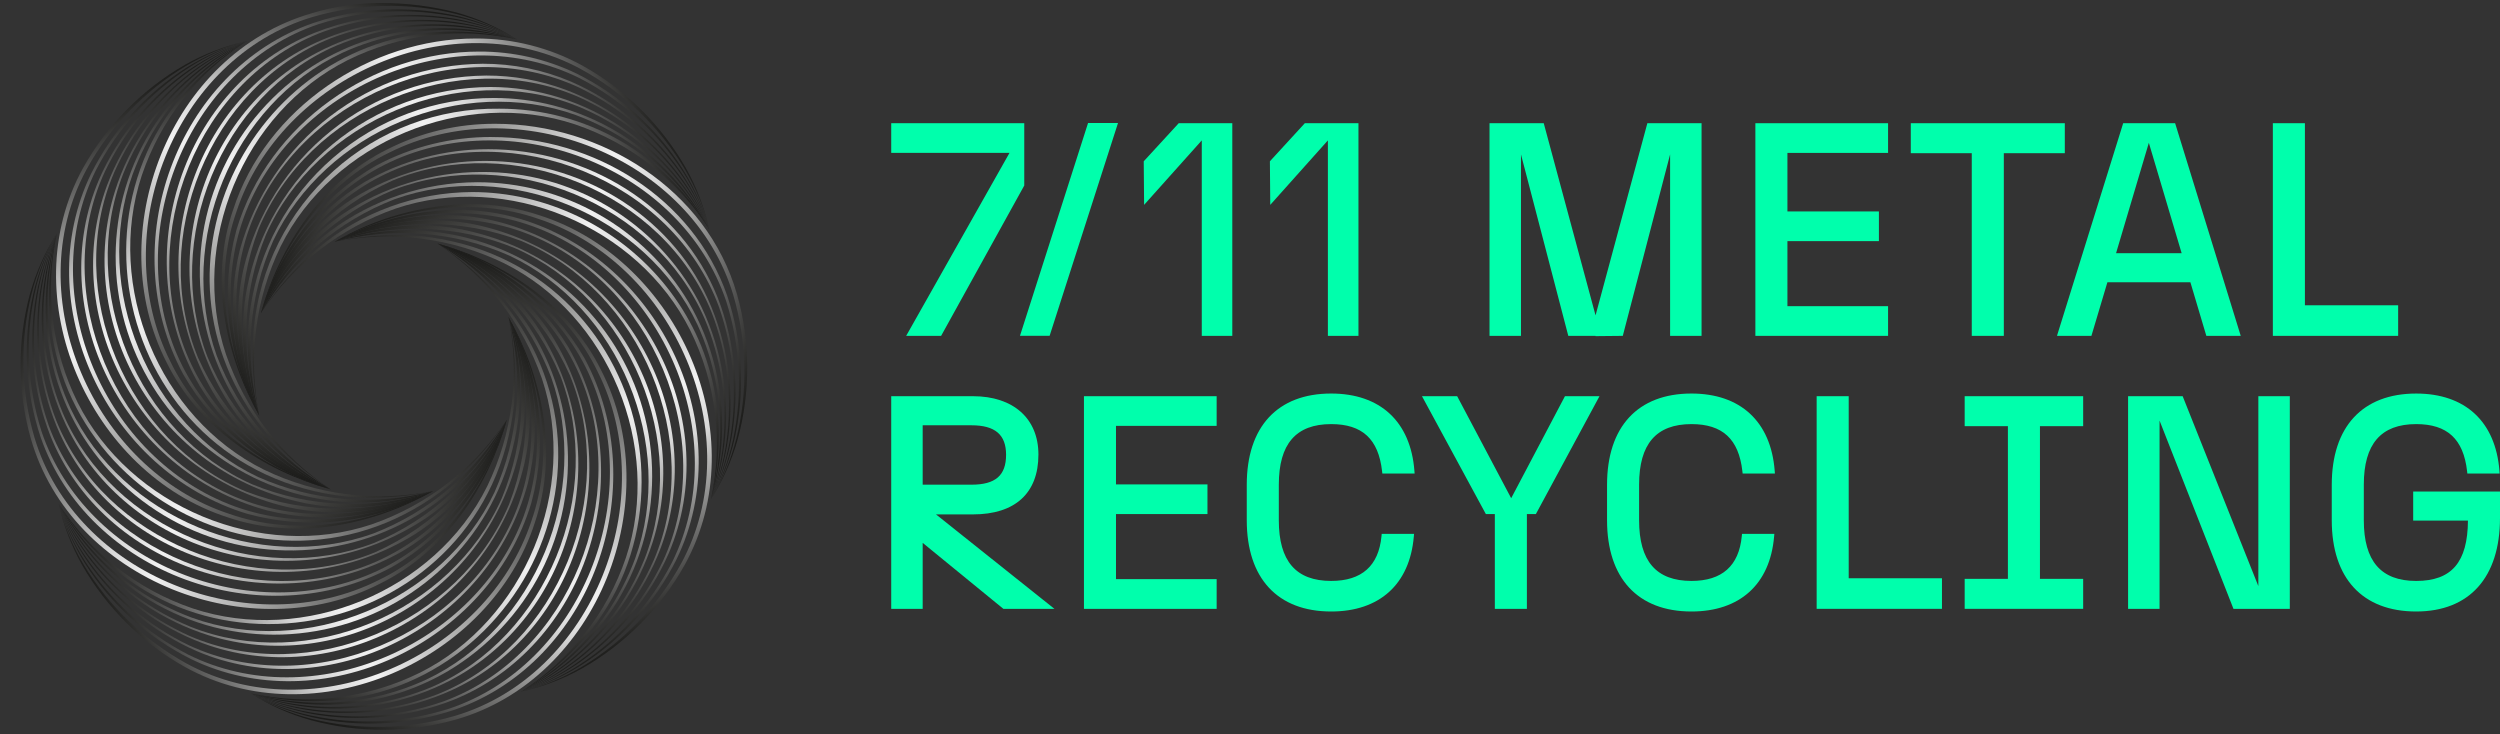 <?xml version="1.0" encoding="UTF-8"?>
<svg xmlns="http://www.w3.org/2000/svg" xmlns:xlink="http://www.w3.org/1999/xlink" width="237.116" height="69.662" viewBox="0 0 237.116 69.662">
  <rect x="0" y="0" width="237.116" height="69.662" fill="#333333" stroke="none"/>
  <defs>
    <clipPath id="clip-path">
      <path id="Path_2" data-name="Path 2" d="M31.738-46.731A25.369,25.369,0,0,1,47.8-44.7h0C57.739-39.776,62.879-27.3,59.372-16.789h0A24.4,24.4,0,0,1,49.407-4.053h0c19.3-11.657,12.882-40.755-9.419-43.207h0q-1.167-.105-2.336-.1h0a28.569,28.569,0,0,0-5.914.633" fill="none"></path>
    </clipPath>
    <linearGradient id="linear-gradient" x1="0.2" y1="0.765" x2="0.456" y2="0.765" gradientUnits="objectBoundingBox">
      <stop offset="0" stop-color="#1c1c1a"></stop>
      <stop offset="0.1" stop-color="#40403e"></stop>
      <stop offset="0.2" stop-color="#636362"></stop>
      <stop offset="0.3" stop-color="#878786"></stop>
      <stop offset="0.4" stop-color="#aaaaa9"></stop>
      <stop offset="0.5" stop-color="#cdcdcd"></stop>
      <stop offset="0.6" stop-color="#f1f1f1"></stop>
      <stop offset="0.7" stop-color="#d8d8d8"></stop>
      <stop offset="0.8" stop-color="#9a9a99"></stop>
      <stop offset="0.9" stop-color="#5b5b5a"></stop>
      <stop offset="1" stop-color="#1c1c1a"></stop>
    </linearGradient>
    <clipPath id="clip-path-2">
      <path id="Path_4" data-name="Path 4" d="M31.738-46.731A25.179,25.179,0,0,1,48.354-45.4h0c10.376,4.9,15.8,17.9,11.892,28.7h0A23.93,23.93,0,0,1,53.72-7.156h0a25.376,25.376,0,0,1-4.313,3.1h0a24.264,24.264,0,0,0,4.958-3.475h0A22.975,22.975,0,0,0,61.152-18.8h0A23.338,23.338,0,0,0,41.86-47.588h0a20.671,20.671,0,0,0-3.172-.242h0a22.988,22.988,0,0,0-6.95,1.1" fill="none"></path>
    </clipPath>
    <linearGradient id="linear-gradient-2" x1="0.2" y1="0.763" x2="0.456" y2="0.763" xlink:href="#linear-gradient"></linearGradient>
    <clipPath id="clip-path-3">
      <path id="Path_6" data-name="Path 6" d="M31.738-46.731A24.848,24.848,0,0,1,48.9-46.1h0c10.859,4.79,16.62,18.415,12.217,29.49h0a24.262,24.262,0,0,1-7.1,9.6h0a23.683,23.683,0,0,1-4.609,2.957h0a23.457,23.457,0,0,0,5.139-3.23h0A23.558,23.558,0,0,0,61.91-18.258h0C65.791-30.632,58.1-45.049,43.731-47.916h0a19.882,19.882,0,0,0-3.9-.38h0a22.1,22.1,0,0,0-8.094,1.565" fill="none"></path>
    </clipPath>
    <linearGradient id="linear-gradient-3" x1="0.2" y1="0.761" x2="0.456" y2="0.761" xlink:href="#linear-gradient"></linearGradient>
    <clipPath id="clip-path-4">
      <path id="Path_8" data-name="Path 8" d="M31.738-46.731A24.646,24.646,0,0,1,49.455-46.8h0C60.8-42.115,66.9-27.862,62-16.517h0a24.709,24.709,0,0,1-7.684,9.653h0a22.492,22.492,0,0,1-4.9,2.811h0a22.811,22.811,0,0,0,5.321-2.985h0a24.105,24.105,0,0,0,7.939-10.675h0C67.243-30.076,59.631-44.925,45.6-48.245h0a19.937,19.937,0,0,0-4.6-.528h0a22.534,22.534,0,0,0-9.268,2.042" fill="none"></path>
    </clipPath>
    <linearGradient id="linear-gradient-4" x1="0.2" y1="0.759" x2="0.457" y2="0.759" xlink:href="#linear-gradient"></linearGradient>
    <clipPath id="clip-path-5">
      <path id="Path_10" data-name="Path 10" d="M31.738-46.731c5.713-2.414,12.358-3.049,18.267-.764h0C61.829-42.921,68.27-28.04,62.87-16.426h0a25.184,25.184,0,0,1-8.262,9.707h0a21.7,21.7,0,0,1-5.2,2.666h0a22.167,22.167,0,0,0,5.5-2.74h0a24.686,24.686,0,0,0,8.514-10.374h0C68.7-29.522,61.177-44.875,47.475-48.573h0a20.25,20.25,0,0,0-5.278-.688h0a23.549,23.549,0,0,0-10.459,2.53" fill="none"></path>
    </clipPath>
    <linearGradient id="linear-gradient-5" x1="0.2" y1="0.756" x2="0.458" y2="0.756" xlink:href="#linear-gradient"></linearGradient>
    <clipPath id="clip-path-6">
      <path id="Path_12" data-name="Path 12" d="M31.738-46.731c5.79-2.776,12.664-3.693,18.818-1.461h0c12.306,4.464,19.088,19.973,13.189,31.856h0A25.728,25.728,0,0,1,54.9-6.573h0a21.167,21.167,0,0,1-5.5,2.52h0a21.513,21.513,0,0,0,5.685-2.495h0a25.277,25.277,0,0,0,9.089-10.074h0C70.158-28.968,62.74-44.871,49.347-48.9h0A20.638,20.638,0,0,0,43.4-49.76h0a24.874,24.874,0,0,0-11.658,3.029" fill="none"></path>
    </clipPath>
    <linearGradient id="linear-gradient-6" x1="0.2" y1="0.754" x2="0.46" y2="0.754" xlink:href="#linear-gradient"></linearGradient>
    <clipPath id="clip-path-7">
      <path id="Path_14" data-name="Path 14" d="M31.738-46.731c5.868-3.138,12.991-4.4,19.368-2.16h0c12.83,4.237,20.057,20.572,13.514,32.646h0A26.081,26.081,0,0,1,55.2-6.427h0a21.348,21.348,0,0,1-5.794,2.374h0A21.388,21.388,0,0,0,55.273-6.3h0a25.741,25.741,0,0,0,9.665-9.774h0c6.79-12.277-.582-28.934-13.719-33.152h0A20.456,20.456,0,0,0,44.613-50.3h0a26.446,26.446,0,0,0-12.875,3.565" fill="none"></path>
    </clipPath>
    <linearGradient id="linear-gradient-7" x1="0.2" y1="0.751" x2="0.461" y2="0.751" xlink:href="#linear-gradient"></linearGradient>
    <clipPath id="clip-path-8">
      <path id="Path_16" data-name="Path 16" d="M51.39-33.779c3.542,10.507-1.649,22.968-11.558,27.917h0A24.4,24.4,0,0,1,23.781-3.9h0C45.67,1.5,61.708-23.612,47.672-41.114h0a27.817,27.817,0,0,0-6.208-5.461h0a25.372,25.372,0,0,1,9.926,12.8" fill="none"></path>
    </clipPath>
    <linearGradient id="linear-gradient-8" x1="0.567" y1="0.791" x2="0.923" y2="0.791" xlink:href="#linear-gradient"></linearGradient>
    <clipPath id="clip-path-9">
      <path id="Path_18" data-name="Path 18" d="M52.273-33.883c3.873,10.8-1.482,23.826-11.886,28.7h0A23.911,23.911,0,0,1,29.025-3.047h0A25.41,25.41,0,0,1,23.781-3.9h0a24.3,24.3,0,0,0,5.962,1.048h0A22.984,22.984,0,0,0,42.517-6.027h0a23.338,23.338,0,0,0,6.71-34h0a22.288,22.288,0,0,0-7.763-6.552h0A25.188,25.188,0,0,1,52.273-33.883" fill="none"></path>
    </clipPath>
    <linearGradient id="linear-gradient-9" x1="0.567" y1="0.789" x2="0.923" y2="0.789" xlink:href="#linear-gradient"></linearGradient>
    <clipPath id="clip-path-10">
      <path id="Path_20" data-name="Path 20" d="M53.156-33.988C57.447-22.923,51.887-9.215,40.942-4.5h0A24.278,24.278,0,0,1,29.131-2.734h0A23.7,23.7,0,0,1,23.781-3.9h0A23.532,23.532,0,0,0,29.7-2.552h0A23.555,23.555,0,0,0,42.666-5.107h0c11.494-6,16.253-21.636,8.118-33.824h0a21.468,21.468,0,0,0-9.32-7.644h0A24.856,24.856,0,0,1,53.156-33.988" fill="none"></path>
    </clipPath>
    <linearGradient id="linear-gradient-10" x1="0.567" y1="0.787" x2="0.924" y2="0.787" xlink:href="#linear-gradient"></linearGradient>
    <clipPath id="clip-path-11">
      <path id="Path_22" data-name="Path 22" d="M54.039-34.092C58.748-22.763,52.983-8.371,41.495-3.813h0A24.728,24.728,0,0,1,29.236-2.422h0A22.479,22.479,0,0,1,23.781-3.9h0a22.828,22.828,0,0,0,5.873,1.651h0A24.089,24.089,0,0,0,42.816-4.186h0C54.795-9.691,59.911-25.574,52.34-37.84h0a21.746,21.746,0,0,0-10.876-8.735h0A24.659,24.659,0,0,1,54.039-34.092" fill="none"></path>
    </clipPath>
    <linearGradient id="linear-gradient-11" x1="0.567" y1="0.785" x2="0.925" y2="0.785" xlink:href="#linear-gradient"></linearGradient>
    <clipPath id="clip-path-12">
      <path id="Path_24" data-name="Path 24" d="M54.922-34.2C60.049-22.6,54.08-7.526,42.051-3.132h0A25.183,25.183,0,0,1,29.344-2.11h0A21.661,21.661,0,0,1,23.781-3.9h0A22.13,22.13,0,0,0,29.61-1.949h0A24.686,24.686,0,0,0,42.966-3.264h0c12.466-5.006,18-21.182,10.93-33.485h0a22.469,22.469,0,0,0-12.432-9.826h0c5.748,2.333,10.894,6.583,13.458,12.378" fill="none"></path>
    </clipPath>
    <linearGradient id="linear-gradient-12" x1="0.567" y1="0.783" x2="0.926" y2="0.783" xlink:href="#linear-gradient"></linearGradient>
    <clipPath id="clip-path-13">
      <path id="Path_26" data-name="Path 26" d="M55.805-34.3c5.544,11.86-.626,27.621-13.2,31.853h0A25.721,25.721,0,0,1,29.45-1.8h0A21.21,21.21,0,0,1,23.781-3.9h0a21.507,21.507,0,0,0,5.784,2.255h0a25.28,25.28,0,0,0,13.55-.7h0c12.957-4.5,18.956-20.994,12.337-33.313h0A23.4,23.4,0,0,0,41.464-46.575h0c6.059,2.132,11.567,6.343,14.341,12.273" fill="none"></path>
    </clipPath>
    <linearGradient id="linear-gradient-13" x1="0.567" y1="0.78" x2="0.928" y2="0.78" xlink:href="#linear-gradient"></linearGradient>
    <clipPath id="clip-path-14">
      <path id="Path_28" data-name="Path 28" d="M56.687-34.406c6.076,12.068-.363,28.728-13.528,32.64h0a26.075,26.075,0,0,1-13.6.282h0A21.342,21.342,0,0,1,23.781-3.9h0a21.371,21.371,0,0,0,5.74,2.556h0a25.734,25.734,0,0,0,13.744-.077h0C56.749-5.3,63.314-22.294,57.007-34.566h0C53.986-40.7,47.926-44.791,41.464-46.575h0c6.369,1.93,12.3,6.076,15.223,12.169" fill="none"></path>
    </clipPath>
    <linearGradient id="linear-gradient-14" x1="0.567" y1="0.777" x2="0.931" y2="0.777" xlink:href="#linear-gradient"></linearGradient>
    <clipPath id="clip-path-15">
      <path id="Path_30" data-name="Path 30" d="M46.2-23.52C41.278-13.585,28.8-8.445,18.29-11.951h0A24.4,24.4,0,0,1,5.554-21.916h0C17.211-2.618,46.309-9.035,48.76-31.335h0a27.807,27.807,0,0,0-.528-8.252h0A25.367,25.367,0,0,1,46.2-23.52" fill="none"></path>
    </clipPath>
    <linearGradient id="linear-gradient-15" x1="0.744" y1="0.689" x2="0.934" y2="0.689" xlink:href="#linear-gradient"></linearGradient>
    <clipPath id="clip-path-16">
      <path id="Path_32" data-name="Path 32" d="M46.9-22.97C42-12.594,29-7.17,18.2-11.077h0A23.93,23.93,0,0,1,8.657-17.6h0a25.321,25.321,0,0,1-3.1-4.313h0a24.218,24.218,0,0,0,3.475,4.957h0a22.974,22.974,0,0,0,11.276,6.788h0A23.337,23.337,0,0,0,49.089-29.463h0a22.288,22.288,0,0,0-.857-10.124h0A25.187,25.187,0,0,1,46.9-22.97" fill="none"></path>
    </clipPath>
    <linearGradient id="linear-gradient-16" x1="0.744" y1="0.686" x2="0.934" y2="0.686" xlink:href="#linear-gradient"></linearGradient>
    <clipPath id="clip-path-17">
      <path id="Path_34" data-name="Path 34" d="M47.6-22.419C42.809-11.56,29.184-5.8,18.109-10.2h0a24.262,24.262,0,0,1-9.6-7.1h0a23.636,23.636,0,0,1-2.957-4.609h0a23.556,23.556,0,0,0,3.23,5.139h0A23.558,23.558,0,0,0,19.76-9.414h0c12.373,3.882,26.791-3.807,29.657-18.177h0a21.481,21.481,0,0,0-1.185-12h0A24.842,24.842,0,0,1,47.6-22.419" fill="none"></path>
    </clipPath>
    <linearGradient id="linear-gradient-17" x1="0.744" y1="0.683" x2="0.935" y2="0.683" xlink:href="#linear-gradient"></linearGradient>
    <clipPath id="clip-path-18">
      <path id="Path_36" data-name="Path 36" d="M48.3-21.868C43.616-10.527,29.363-4.427,18.018-9.328h0a24.706,24.706,0,0,1-9.653-7.683h0a22.51,22.51,0,0,1-2.811-4.905h0a22.8,22.8,0,0,0,2.985,5.321h0A24.1,24.1,0,0,0,19.214-8.657h0C31.577-4.08,46.426-11.693,49.746-25.72h0a21.746,21.746,0,0,0-1.514-13.867h0A24.657,24.657,0,0,1,48.3-21.868" fill="none"></path>
    </clipPath>
    <linearGradient id="linear-gradient-18" x1="0.744" y1="0.68" x2="0.935" y2="0.68" xlink:href="#linear-gradient"></linearGradient>
    <clipPath id="clip-path-19">
      <path id="Path_38" data-name="Path 38" d="M48.995-21.318C44.422-9.494,29.542-3.054,17.927-8.453h0a25.2,25.2,0,0,1-9.708-8.262h0a21.71,21.71,0,0,1-2.665-5.2h0a22.133,22.133,0,0,0,2.74,5.5h0A24.69,24.69,0,0,0,18.669-7.9h0c12.354,5.275,27.706-2.248,31.405-15.949h0a22.466,22.466,0,0,0-1.842-15.739h0c2.415,5.715,3.048,12.359.763,18.269" fill="none"></path>
    </clipPath>
    <linearGradient id="linear-gradient-19" x1="0.744" y1="0.677" x2="0.936" y2="0.677" xlink:href="#linear-gradient"></linearGradient>
    <clipPath id="clip-path-20">
      <path id="Path_40" data-name="Path 40" d="M49.693-20.768C45.229-8.461,29.72-1.679,17.837-7.578h0a25.732,25.732,0,0,1-9.764-8.841h0a21.191,21.191,0,0,1-2.519-5.5h0a21.556,21.556,0,0,0,2.5,5.684h0a25.257,25.257,0,0,0,10.073,9.09h0C30.469-1.165,46.372-8.583,50.4-21.976h0a23.4,23.4,0,0,0-2.171-17.611h0c2.776,5.792,3.694,12.665,1.461,18.819" fill="none"></path>
    </clipPath>
    <linearGradient id="linear-gradient-20" x1="0.744" y1="0.673" x2="0.937" y2="0.673" xlink:href="#linear-gradient"></linearGradient>
    <clipPath id="clip-path-21">
      <path id="Path_42" data-name="Path 42" d="M50.392-20.218C46.155-7.387,29.821-.16,17.745-6.7h0a26.074,26.074,0,0,1-9.817-9.42h0a21.31,21.31,0,0,1-2.374-5.793h0A21.4,21.4,0,0,0,7.8-16.05h0a25.739,25.739,0,0,0,9.773,9.665h0C29.857.4,46.512-6.967,50.731-20.1h0c2.2-6.474.808-13.652-2.5-19.483h0c3.138,5.87,4.4,12.993,2.16,19.369" fill="none"></path>
    </clipPath>
    <linearGradient id="linear-gradient-21" x1="0.744" y1="0.67" x2="0.938" y2="0.67" xlink:href="#linear-gradient"></linearGradient>
    <clipPath id="clip-path-22">
      <path id="Path_44" data-name="Path 44" d="M42.615-23.651a27.762,27.762,0,0,0,5.46-6.208h0a25.356,25.356,0,0,1-12.8,9.925h0C24.773-16.391,12.312-21.582,7.363-31.491h0A24.393,24.393,0,0,1,5.4-47.542h0C0-25.653,25.113-9.616,42.615-23.651" fill="none"></path>
    </clipPath>
    <linearGradient id="linear-gradient-22" x1="0.77" y1="0.278" x2="0.956" y2="0.278" xlink:href="#linear-gradient"></linearGradient>
    <clipPath id="clip-path-23">
      <path id="Path_46" data-name="Path 46" d="M4.355-41.58A22.976,22.976,0,0,0,7.529-28.806h0a23.337,23.337,0,0,0,33.995,6.711h0a22.3,22.3,0,0,0,6.551-7.764h0A25.18,25.18,0,0,1,35.384-19.051h0c-10.8,3.873-23.825-1.482-28.7-11.886h0A23.918,23.918,0,0,1,4.548-42.3h0A25.343,25.343,0,0,1,5.4-47.542h0A24.257,24.257,0,0,0,4.355-41.58" fill="none"></path>
    </clipPath>
    <linearGradient id="linear-gradient-23" x1="0.77" y1="0.274" x2="0.956" y2="0.274" xlink:href="#linear-gradient"></linearGradient>
    <clipPath id="clip-path-24">
      <path id="Path_48" data-name="Path 48" d="M4.054-41.625A23.54,23.54,0,0,0,6.608-28.657h0c6,11.493,21.636,16.251,33.825,8.118h0a21.471,21.471,0,0,0,7.642-9.32h0A24.844,24.844,0,0,1,35.489-18.168h0C24.423-13.876,10.715-19.436,6-30.382H6a24.272,24.272,0,0,1-1.763-11.81h0A23.639,23.639,0,0,1,5.4-47.542h0a23.489,23.489,0,0,0-1.349,5.917" fill="none"></path>
    </clipPath>
    <linearGradient id="linear-gradient-24" x1="0.77" y1="0.27" x2="0.956" y2="0.27" xlink:href="#linear-gradient"></linearGradient>
    <clipPath id="clip-path-25">
      <path id="Path_50" data-name="Path 50" d="M3.751-41.669A24.1,24.1,0,0,0,5.686-28.508h0c5.505,11.979,21.39,17.1,33.655,9.524h0a21.737,21.737,0,0,0,8.734-10.875h0A24.648,24.648,0,0,1,35.593-17.285h0C24.264-12.576,9.872-18.34,5.314-29.828h0A24.738,24.738,0,0,1,3.922-42.086h0A22.5,22.5,0,0,1,5.4-47.542h0a22.82,22.82,0,0,0-1.652,5.873" fill="none"></path>
    </clipPath>
    <linearGradient id="linear-gradient-25" x1="0.77" y1="0.266" x2="0.957" y2="0.266" xlink:href="#linear-gradient"></linearGradient>
    <clipPath id="clip-path-26">
      <path id="Path_52" data-name="Path 52" d="M3.45-41.714A24.667,24.667,0,0,0,4.766-28.358h0c5,12.467,21.18,18,33.484,10.93h0a22.465,22.465,0,0,0,9.825-12.431h0C45.743-24.112,41.493-18.965,35.7-16.4h0C24.1-11.274,9.027-17.243,4.632-29.273h0A25.2,25.2,0,0,1,3.61-41.98h0A21.694,21.694,0,0,1,5.4-47.542h0A22.148,22.148,0,0,0,3.45-41.714" fill="none"></path>
    </clipPath>
    <linearGradient id="linear-gradient-26" x1="0.77" y1="0.261" x2="0.958" y2="0.261" xlink:href="#linear-gradient"></linearGradient>
    <clipPath id="clip-path-27">
      <path id="Path_54" data-name="Path 54" d="M3.148-41.758a25.26,25.26,0,0,0,.7,13.55h0c4.5,12.957,20.994,18.957,33.313,12.336h0A23.39,23.39,0,0,0,48.075-29.859h0C45.944-23.8,41.733-18.292,35.8-15.519h0c-11.859,5.545-27.622-.626-31.854-13.2h0A25.71,25.71,0,0,1,3.3-41.873h0a21.161,21.161,0,0,1,2.1-5.669h0a21.528,21.528,0,0,0-2.255,5.784" fill="none"></path>
    </clipPath>
    <linearGradient id="linear-gradient-27" x1="0.77" y1="0.256" x2="0.959" y2="0.256" xlink:href="#linear-gradient"></linearGradient>
    <clipPath id="clip-path-28">
      <path id="Path_56" data-name="Path 56" d="M2.847-41.8a25.744,25.744,0,0,0,.077,13.744h0C6.8-14.575,23.8-8.009,36.068-14.316h0C42.2-17.338,46.292-23.4,48.075-29.859h0C46.145-23.49,42-17.563,35.907-14.636h0C23.838-8.56,7.178-15,3.267-28.165h0a26.071,26.071,0,0,1-.282-13.6h0A21.342,21.342,0,0,1,5.4-47.542h0A21.42,21.42,0,0,0,2.847-41.8" fill="none"></path>
    </clipPath>
    <linearGradient id="linear-gradient-28" x1="0.77" y1="0.251" x2="0.96" y2="0.251" xlink:href="#linear-gradient"></linearGradient>
    <clipPath id="clip-path-29">
      <path id="Path_58" data-name="Path 58" d="M32.837-22.563a27.793,27.793,0,0,0,8.25-.528h0a25.364,25.364,0,0,1-16.066-2.031h0C15.086-30.047,9.945-42.528,13.452-53.033h0a24.4,24.4,0,0,1,9.965-12.736h0c-19.3,11.656-12.882,40.754,9.42,43.206" fill="none"></path>
    </clipPath>
    <linearGradient id="linear-gradient-29" x1="0.66" y1="0.173" x2="0.916" y2="0.173" xlink:href="#linear-gradient"></linearGradient>
    <clipPath id="clip-path-30">
      <path id="Path_60" data-name="Path 60" d="M18.46-62.295a22.978,22.978,0,0,0-6.788,11.276h0A23.338,23.338,0,0,0,30.965-22.234h0a22.307,22.307,0,0,0,10.122-.857h0A25.189,25.189,0,0,1,24.47-24.423h0c-10.375-4.9-15.8-17.9-11.892-28.7h0A23.913,23.913,0,0,1,19.1-62.666h0a25.282,25.282,0,0,1,4.313-3.1h0a24.225,24.225,0,0,0-4.957,3.474" fill="none"></path>
    </clipPath>
    <linearGradient id="linear-gradient-30" x1="0.66" y1="0.171" x2="0.916" y2="0.171" xlink:href="#linear-gradient"></linearGradient>
    <clipPath id="clip-path-31">
      <path id="Path_62" data-name="Path 62" d="M18.278-62.54a23.58,23.58,0,0,0-7.364,10.976h0C7.033-39.191,14.722-24.773,29.092-21.906h0a21.476,21.476,0,0,0,12-1.185h0a24.857,24.857,0,0,1-17.167-.634h0C13.061-28.515,7.3-42.139,11.7-53.214h0a24.282,24.282,0,0,1,7.105-9.6h0a23.6,23.6,0,0,1,4.609-2.956h0a23.454,23.454,0,0,0-5.139,3.229" fill="none"></path>
    </clipPath>
    <linearGradient id="linear-gradient-31" x1="0.66" y1="0.169" x2="0.916" y2="0.169" xlink:href="#linear-gradient"></linearGradient>
    <clipPath id="clip-path-32">
      <path id="Path_64" data-name="Path 64" d="M18.1-62.784a24.094,24.094,0,0,0-7.939,10.675h0C5.581-39.746,13.193-24.9,27.221-21.577h0a21.749,21.749,0,0,0,13.866-1.514h0a24.654,24.654,0,0,1-17.718.064h0C12.028-27.707,5.928-41.96,10.829-53.306h0a24.713,24.713,0,0,1,7.683-9.653h0a22.483,22.483,0,0,1,4.905-2.81h0A22.775,22.775,0,0,0,18.1-62.784" fill="none"></path>
    </clipPath>
    <linearGradient id="linear-gradient-32" x1="0.66" y1="0.167" x2="0.917" y2="0.167" xlink:href="#linear-gradient"></linearGradient>
    <clipPath id="clip-path-33">
      <path id="Path_66" data-name="Path 66" d="M17.915-63.029A24.668,24.668,0,0,0,9.4-52.655h0C4.125-40.3,11.648-24.948,25.349-21.249h0a22.462,22.462,0,0,0,15.738-1.842h0c-5.713,2.413-12.358,3.048-18.267.763h0C10.994-26.9,4.555-41.782,9.954-53.4h0A25.2,25.2,0,0,1,18.216-63.1h0a21.691,21.691,0,0,1,5.2-2.665h0a22.058,22.058,0,0,0-5.5,2.74" fill="none"></path>
    </clipPath>
    <linearGradient id="linear-gradient-33" x1="0.66" y1="0.164" x2="0.918" y2="0.164" xlink:href="#linear-gradient"></linearGradient>
    <clipPath id="clip-path-34">
      <path id="Path_68" data-name="Path 68" d="M17.733-63.275A25.258,25.258,0,0,0,8.644-53.2h0C2.667-40.854,10.085-24.951,23.477-20.921h0a23.4,23.4,0,0,0,17.61-2.17h0c-5.792,2.776-12.664,3.693-18.818,1.46h0C9.962-26.095,3.181-41.6,9.079-53.487h0a25.736,25.736,0,0,1,8.84-9.763h0a21.179,21.179,0,0,1,5.5-2.519h0a21.523,21.523,0,0,0-5.684,2.494" fill="none"></path>
    </clipPath>
    <linearGradient id="linear-gradient-34" x1="0.66" y1="0.162" x2="0.92" y2="0.162" xlink:href="#linear-gradient"></linearGradient>
    <clipPath id="clip-path-35">
      <path id="Path_70" data-name="Path 70" d="M17.551-63.519a25.748,25.748,0,0,0-9.665,9.774h0C1.1-41.467,8.468-24.811,21.6-20.593h0c6.474,2.2,13.652.809,19.482-2.5h0c-5.869,3.138-12.992,4.4-19.368,2.159h0C8.888-25.169,1.661-41.5,8.2-53.578h0a26.076,26.076,0,0,1,9.42-9.818h0a21.308,21.308,0,0,1,5.793-2.373h0a21.418,21.418,0,0,0-5.866,2.25" fill="none"></path>
    </clipPath>
    <linearGradient id="linear-gradient-35" x1="0.66" y1="0.159" x2="0.921" y2="0.159" xlink:href="#linear-gradient"></linearGradient>
    <clipPath id="clip-path-36">
      <path id="Path_72" data-name="Path 72" d="M25.152-28.708a27.792,27.792,0,0,0,6.209,5.46h0a25.36,25.36,0,0,1-9.927-12.8h0c-3.542-10.507,1.648-22.968,11.557-27.917h0a24.4,24.4,0,0,1,16.052-1.96h0a25.059,25.059,0,0,0-6-.746h0c-18.638,0-30.6,22.1-17.89,37.959" fill="none"></path>
    </clipPath>
    <linearGradient id="linear-gradient-36" x1="0.238" y1="0.149" x2="0.594" y2="0.149" xlink:href="#linear-gradient"></linearGradient>
    <clipPath id="clip-path-37">
      <path id="Path_74" data-name="Path 74" d="M30.307-63.8a23.339,23.339,0,0,0-6.711,34h0a22.29,22.29,0,0,0,7.765,6.551h0a25.184,25.184,0,0,1-10.81-12.691h0c-3.873-10.8,1.483-23.825,11.886-28.7h0A23.937,23.937,0,0,1,43.8-66.776h0a25.467,25.467,0,0,1,5.244.855h0a24.343,24.343,0,0,0-5.962-1.048h0c-.344-.014-.686-.022-1.026-.022h0A22.926,22.926,0,0,0,30.307-63.8" fill="none"></path>
    </clipPath>
    <linearGradient id="linear-gradient-37" x1="0.238" y1="0.147" x2="0.594" y2="0.147" xlink:href="#linear-gradient"></linearGradient>
    <clipPath id="clip-path-38">
      <path id="Path_76" data-name="Path 76" d="M30.158-64.716c-11.494,6-16.252,21.637-8.118,33.824h0a21.465,21.465,0,0,0,9.321,7.644h0A24.85,24.85,0,0,1,19.669-35.834h0C15.377-46.9,20.938-60.608,31.883-65.326h0a24.272,24.272,0,0,1,11.81-1.762h0a23.691,23.691,0,0,1,5.35,1.167h0a23.529,23.529,0,0,0-5.918-1.349h0q-1.054-.09-2.1-.09h0a23.4,23.4,0,0,0-10.871,2.644" fill="none"></path>
    </clipPath>
    <linearGradient id="linear-gradient-38" x1="0.238" y1="0.145" x2="0.594" y2="0.145" xlink:href="#linear-gradient"></linearGradient>
    <clipPath id="clip-path-39">
      <path id="Path_78" data-name="Path 78" d="M30.008-65.637C18.03-60.132,12.913-44.249,20.485-31.982h0a21.736,21.736,0,0,0,10.876,8.734h0A24.65,24.65,0,0,1,18.786-35.73h0c-4.71-11.329,1.054-25.721,12.542-30.279h0A24.719,24.719,0,0,1,43.587-67.4h0a22.506,22.506,0,0,1,5.456,1.479h0a22.857,22.857,0,0,0-5.873-1.651h0a25.484,25.484,0,0,0-3.226-.207h0a23.735,23.735,0,0,0-9.936,2.142" fill="none"></path>
    </clipPath>
    <linearGradient id="linear-gradient-39" x1="0.238" y1="0.142" x2="0.595" y2="0.142" xlink:href="#linear-gradient"></linearGradient>
    <clipPath id="clip-path-40">
      <path id="Path_80" data-name="Path 80" d="M29.858-66.558c-12.465,5-18,21.181-10.929,33.485h0a22.46,22.46,0,0,0,12.432,9.825h0c-5.749-2.333-10.9-6.583-13.458-12.378h0c-5.128-11.593.841-26.67,12.871-31.065h0a25.2,25.2,0,0,1,12.707-1.022h0a21.692,21.692,0,0,1,5.562,1.792h0a22.2,22.2,0,0,0-5.829-1.953h0a26.264,26.264,0,0,0-4.416-.377h0a23.953,23.953,0,0,0-8.94,1.693" fill="none"></path>
    </clipPath>
    <linearGradient id="linear-gradient-40" x1="0.238" y1="0.14" x2="0.597" y2="0.14" xlink:href="#linear-gradient"></linearGradient>
    <clipPath id="clip-path-41">
      <path id="Path_82" data-name="Path 82" d="M29.709-67.478c-12.956,4.5-18.957,20.993-12.336,33.313h0A23.4,23.4,0,0,0,31.361-23.248h0C25.3-25.379,19.793-29.591,17.02-35.52h0c-5.546-11.861.625-27.622,13.2-31.854h0a25.725,25.725,0,0,1,13.155-.652h0a21.235,21.235,0,0,1,5.668,2.105h0a21.538,21.538,0,0,0-5.784-2.254h0a27.135,27.135,0,0,0-5.654-.6h0a24.02,24.02,0,0,0-7.9,1.3" fill="none"></path>
    </clipPath>
    <linearGradient id="linear-gradient-41" x1="0.238" y1="0.138" x2="0.599" y2="0.138" xlink:href="#linear-gradient"></linearGradient>
    <clipPath id="clip-path-42">
      <path id="Path_84" data-name="Path 84" d="M29.56-68.4C16.076-64.519,9.51-47.529,15.817-35.256h0c3.022,6.133,9.081,10.224,15.544,12.008h0c-6.371-1.93-12.3-6.076-15.224-12.168h0c-6.076-12.069.364-28.729,13.528-32.64h0a26.085,26.085,0,0,1,13.6-.283h0a21.374,21.374,0,0,1,5.775,2.418h0a21.42,21.42,0,0,0-5.74-2.556h0a29.107,29.107,0,0,0-7.016-.9h0a22.9,22.9,0,0,0-6.727.973" fill="none"></path>
    </clipPath>
    <linearGradient id="linear-gradient-42" x1="0.238" y1="0.135" x2="0.601" y2="0.135" xlink:href="#linear-gradient"></linearGradient>
    <clipPath id="clip-path-43">
      <path id="Path_86" data-name="Path 86" d="M47.349-59.353A23.105,23.105,0,0,0,24.064-38.487h0a27.8,27.8,0,0,0,.528,8.251h0A25.371,25.371,0,0,1,26.622-46.3h0c4.925-9.935,17.407-15.076,27.913-11.569h0a24.4,24.4,0,0,1,12.736,9.964h0A22.938,22.938,0,0,0,47.352-59.353h0" fill="none"></path>
    </clipPath>
    <linearGradient id="linear-gradient-43" x1="0.152" y1="0.229" x2="0.342" y2="0.229" xlink:href="#linear-gradient"></linearGradient>
    <clipPath id="clip-path-44">
      <path id="Path_88" data-name="Path 88" d="M23.736-40.359a22.283,22.283,0,0,0,.856,10.123h0a25.182,25.182,0,0,1,1.332-16.617h0c4.9-10.376,17.894-15.8,28.7-11.893h0a23.929,23.929,0,0,1,9.541,6.527h0a25.28,25.28,0,0,1,3.1,4.312h0A24.323,24.323,0,0,0,63.8-52.864h0A22.972,22.972,0,0,0,52.52-59.651h0a22.511,22.511,0,0,0-5.654-.718h0a23.351,23.351,0,0,0-23.13,20.01" fill="none"></path>
    </clipPath>
    <linearGradient id="linear-gradient-44" x1="0.152" y1="0.226" x2="0.342" y2="0.226" xlink:href="#linear-gradient"></linearGradient>
    <clipPath id="clip-path-45">
      <path id="Path_90" data-name="Path 90" d="M23.407-42.231a21.468,21.468,0,0,0,1.185,11.995h0A24.851,24.851,0,0,1,25.225-47.4h0c4.79-10.859,18.415-16.62,29.49-12.217h0a24.243,24.243,0,0,1,9.6,7.1h0a23.588,23.588,0,0,1,2.958,4.608h0a23.515,23.515,0,0,0-3.231-5.138h0a23.558,23.558,0,0,0-10.975-7.364h0a21.948,21.948,0,0,0-6.578-1h0a23.649,23.649,0,0,0-23.08,19.179" fill="none"></path>
    </clipPath>
    <linearGradient id="linear-gradient-45" x1="0.152" y1="0.223" x2="0.343" y2="0.223" xlink:href="#linear-gradient"></linearGradient>
    <clipPath id="clip-path-46">
      <path id="Path_92" data-name="Path 92" d="M23.079-44.1a21.736,21.736,0,0,0,1.513,13.866h0a24.654,24.654,0,0,1-.064-17.718h0C29.209-59.3,43.461-65.395,54.806-60.495h0a24.7,24.7,0,0,1,9.653,7.684h0a22.531,22.531,0,0,1,2.812,4.9h0a22.864,22.864,0,0,0-2.986-5.32h0A24.1,24.1,0,0,0,53.61-61.166h0a21.5,21.5,0,0,0-7.486-1.33h0A23.913,23.913,0,0,0,23.079-44.1" fill="none"></path>
    </clipPath>
    <linearGradient id="linear-gradient-46" x1="0.152" y1="0.22" x2="0.343" y2="0.22" xlink:href="#linear-gradient"></linearGradient>
    <clipPath id="clip-path-47">
      <path id="Path_94" data-name="Path 94" d="M22.75-45.974a22.468,22.468,0,0,0,1.842,15.738h0c-2.414-5.714-3.048-12.358-.763-18.269h0C28.4-60.329,43.283-66.768,54.9-61.37h0a25.22,25.22,0,0,1,9.708,8.262h0a21.75,21.75,0,0,1,2.666,5.2h0a22.164,22.164,0,0,0-2.741-5.5h0a24.673,24.673,0,0,0-10.374-8.514h0a21.25,21.25,0,0,0-8.373-1.694h0A24.157,24.157,0,0,0,22.75-45.974" fill="none"></path>
    </clipPath>
    <linearGradient id="linear-gradient-47" x1="0.152" y1="0.217" x2="0.344" y2="0.217" xlink:href="#linear-gradient"></linearGradient>
    <clipPath id="clip-path-48">
      <path id="Path_96" data-name="Path 96" d="M22.422-47.847a23.4,23.4,0,0,0,2.17,17.611h0C21.816-36.027,20.9-42.9,23.131-49.055h0C27.595-61.362,43.1-68.144,54.987-62.244h0a25.73,25.73,0,0,1,9.764,8.84h0a21.227,21.227,0,0,1,2.52,5.5h0a21.557,21.557,0,0,0-2.5-5.684h0A25.271,25.271,0,0,0,54.7-62.68h0a21.137,21.137,0,0,0-9.248-2.091h0c-10.019,0-19.964,6.732-23.031,16.924" fill="none"></path>
    </clipPath>
    <linearGradient id="linear-gradient-48" x1="0.152" y1="0.213" x2="0.345" y2="0.213" xlink:href="#linear-gradient"></linearGradient>
    <clipPath id="clip-path-49">
      <path id="Path_98" data-name="Path 98" d="M22.093-49.719c-2.2,6.475-.809,13.652,2.5,19.483h0c-3.138-5.869-4.4-12.992-2.16-19.368h0C26.67-62.435,43-69.663,55.079-63.12h0A26.081,26.081,0,0,1,64.9-53.7h0a21.326,21.326,0,0,1,2.375,5.793h0a21.445,21.445,0,0,0-2.251-5.866h0a25.757,25.757,0,0,0-9.773-9.664h0a20.87,20.87,0,0,0-10.16-2.572h0c-9.932,0-19.871,6.566-22.994,16.29" fill="none"></path>
    </clipPath>
    <linearGradient id="linear-gradient-49" x1="0.152" y1="0.21" x2="0.346" y2="0.21" xlink:href="#linear-gradient"></linearGradient>
    <clipPath id="clip-path-50">
      <path id="Path_100" data-name="Path 100" d="M44.775-51.446a23.092,23.092,0,0,0-14.567,5.275h0a27.876,27.876,0,0,0-5.46,6.207h0a25.378,25.378,0,0,1,12.8-9.925h0c10.508-3.542,22.968,1.648,27.918,11.557h0a24.415,24.415,0,0,1,1.96,16.052h0c3.993-16.182-8.688-29.164-22.644-29.166h0" fill="none"></path>
    </clipPath>
    <linearGradient id="linear-gradient-50" x1="0.128" y1="0.607" x2="0.313" y2="0.607" xlink:href="#linear-gradient"></linearGradient>
    <clipPath id="clip-path-51">
      <path id="Path_102" data-name="Path 102" d="M31.3-47.727a22.305,22.305,0,0,0-6.552,7.763h0A25.182,25.182,0,0,1,37.44-50.772h0c10.8-3.872,23.826,1.482,28.7,11.886h0a23.934,23.934,0,0,1,2.132,11.362h0a25.342,25.342,0,0,1-.854,5.244h0a24.254,24.254,0,0,0,1.047-5.962h0A22.973,22.973,0,0,0,65.3-41.016h0A23.374,23.374,0,0,0,45.251-52.378h0A23.5,23.5,0,0,0,31.3-47.727" fill="none"></path>
    </clipPath>
    <linearGradient id="linear-gradient-51" x1="0.128" y1="0.603" x2="0.313" y2="0.603" xlink:href="#linear-gradient"></linearGradient>
    <clipPath id="clip-path-52">
      <path id="Path_104" data-name="Path 104" d="M45.648-53.351a23.762,23.762,0,0,0-13.256,4.068h0a21.492,21.492,0,0,0-7.644,9.319h0A24.854,24.854,0,0,1,37.335-51.655h0C48.4-55.947,62.108-50.386,66.827-39.441h0A24.276,24.276,0,0,1,68.589-27.63h0a23.7,23.7,0,0,1-1.167,5.35h0A23.583,23.583,0,0,0,68.771-28.2h0a23.544,23.544,0,0,0-2.554-12.967h0A23.22,23.22,0,0,0,45.651-53.351h0" fill="none"></path>
    </clipPath>
    <linearGradient id="linear-gradient-52" x1="0.128" y1="0.599" x2="0.314" y2="0.599" xlink:href="#linear-gradient"></linearGradient>
    <clipPath id="clip-path-53">
      <path id="Path_106" data-name="Path 106" d="M33.483-50.838a21.742,21.742,0,0,0-8.735,10.874h0A24.661,24.661,0,0,1,37.231-52.538h0C48.56-57.247,62.952-51.483,67.51-39.995h0A24.718,24.718,0,0,1,68.9-27.736h0a22.506,22.506,0,0,1-1.479,5.456h0a22.824,22.824,0,0,0,1.651-5.874h0a24.085,24.085,0,0,0-1.936-13.161h0C63.406-49.434,54.907-54.4,46-54.4h0a23.723,23.723,0,0,0-12.515,3.562" fill="none"></path>
    </clipPath>
    <linearGradient id="linear-gradient-53" x1="0.128" y1="0.595" x2="0.314" y2="0.595" xlink:href="#linear-gradient"></linearGradient>
    <clipPath id="clip-path-54">
      <path id="Path_108" data-name="Path 108" d="M34.574-52.394a22.469,22.469,0,0,0-9.826,12.43h0c2.333-5.747,6.584-10.894,12.378-13.456h0c11.6-5.128,26.671.841,31.066,12.871h0a25.215,25.215,0,0,1,1.023,12.707h0a21.772,21.772,0,0,1-1.793,5.562h0a22.167,22.167,0,0,0,1.953-5.829h0a24.687,24.687,0,0,0-1.316-13.356h0C64.56-50.18,55.6-55.509,46.321-55.509h0a23.491,23.491,0,0,0-11.747,3.115" fill="none"></path>
    </clipPath>
    <linearGradient id="linear-gradient-54" x1="0.128" y1="0.59" x2="0.315" y2="0.59" xlink:href="#linear-gradient"></linearGradient>
    <clipPath id="clip-path-55">
      <path id="Path_110" data-name="Path 110" d="M46.635-56.668a23.108,23.108,0,0,0-10.969,2.717h0A23.4,23.4,0,0,0,24.748-39.964h0C26.88-46.021,31.091-51.53,37.021-54.3h0c11.86-5.546,27.622.626,31.853,13.2h0a25.726,25.726,0,0,1,.653,13.155h0a21.207,21.207,0,0,1-2.105,5.669h0a21.531,21.531,0,0,0,2.254-5.785h0a25.267,25.267,0,0,0-.7-13.549h0c-3.244-9.331-12.7-15.053-22.342-15.054h0" fill="none"></path>
    </clipPath>
    <linearGradient id="linear-gradient-55" x1="0.128" y1="0.586" x2="0.316" y2="0.586" xlink:href="#linear-gradient"></linearGradient>
    <clipPath id="clip-path-56">
      <path id="Path_112" data-name="Path 112" d="M47-57.92a22.373,22.373,0,0,0-10.245,2.413h0c-6.133,3.022-10.225,9.082-12.009,15.543h0c1.932-6.369,6.077-12.295,12.169-15.222h0c12.069-6.076,28.728.362,32.64,13.528h0a26.071,26.071,0,0,1,.282,13.6h0a21.364,21.364,0,0,1-2.417,5.776h0a21.434,21.434,0,0,0,2.556-5.74h0A25.744,25.744,0,0,0,69.9-41.764h0C67.032-51.732,57-57.919,47-57.92h0" fill="none"></path>
    </clipPath>
    <linearGradient id="linear-gradient-56" x1="0.128" y1="0.581" x2="0.317" y2="0.581" xlink:href="#linear-gradient"></linearGradient>
    <clipPath id="clip-path-57">
      <path id="Path_114" data-name="Path 114" d="M0,0H237.116V-69.662H0Z" fill="none"></path>
    </clipPath>
  </defs>
  <g id="Logo_Green" data-name="Logo Green" transform="translate(0 69.662)">
    <g id="Group_2" data-name="Group 2" clip-path="url(#clip-path)">
      <g id="Group_1" data-name="Group 1" transform="translate(36.507 -49.485) rotate(60)">
        <path id="Path_1" data-name="Path 1" d="M-35.728,21.527,82.83-183.822l60.329,34.831L24.6,56.358Z" fill="url(#linear-gradient)"></path>
      </g>
    </g>
    <g id="Group_4" data-name="Group 4" clip-path="url(#clip-path-2)">
      <g id="Group_3" data-name="Group 3" transform="translate(36.956 -49.744) rotate(60)">
        <path id="Path_3" data-name="Path 3" d="M-35.728,22.046,82.83-183.3l60.329,34.831L24.6,56.877Z" fill="url(#linear-gradient-2)"></path>
      </g>
    </g>
    <g id="Group_6" data-name="Group 6" clip-path="url(#clip-path-3)">
      <g id="Group_5" data-name="Group 5" transform="translate(37.415 -50.009) rotate(60)">
        <path id="Path_5" data-name="Path 5" d="M-35.728,22.575,82.83-182.773l60.329,34.831L24.6,57.406Z" fill="url(#linear-gradient-3)"></path>
      </g>
    </g>
    <g id="Group_8" data-name="Group 8" clip-path="url(#clip-path-4)">
      <g id="Group_7" data-name="Group 7" transform="translate(37.899 -50.289) rotate(60)">
        <path id="Path_7" data-name="Path 7" d="M-35.728,23.135,82.83-182.214l60.329,34.831L24.6,57.966Z" fill="url(#linear-gradient-4)"></path>
      </g>
    </g>
    <g id="Group_10" data-name="Group 10" clip-path="url(#clip-path-5)">
      <g id="Group_9" data-name="Group 9" transform="translate(38.404 -50.58) rotate(60)">
        <path id="Path_9" data-name="Path 9" d="M-35.728,23.718,82.83-181.63,143.159-146.8,24.6,58.549Z" fill="url(#linear-gradient-5)"></path>
      </g>
    </g>
    <g id="Group_12" data-name="Group 12" clip-path="url(#clip-path-6)">
      <g id="Group_11" data-name="Group 11" transform="translate(38.928 -50.883) rotate(60)">
        <path id="Path_11" data-name="Path 11" d="M-35.728,24.323,82.83-181.025l60.329,34.831L24.6,59.154Z" fill="url(#linear-gradient-6)"></path>
      </g>
    </g>
    <g id="Group_14" data-name="Group 14" clip-path="url(#clip-path-7)">
      <g id="Group_13" data-name="Group 13" transform="translate(39.494 -51.209) rotate(60)">
        <path id="Path_13" data-name="Path 13" d="M-35.728,24.977,82.83-180.372l60.329,34.831L24.6,59.808Z" fill="url(#linear-gradient-7)"></path>
      </g>
    </g>
    <g id="Group_16" data-name="Group 16" clip-path="url(#clip-path-8)">
      <g id="Group_15" data-name="Group 15" transform="matrix(-0.259, 0.966, -0.966, -0.259, 46.784, -45.149)">
        <path id="Path_15" data-name="Path 15" d="M-11.569,51.534-72.94-177.5l67.289-18.03L55.719,33.5Z" fill="url(#linear-gradient-8)"></path>
      </g>
    </g>
    <g id="Group_18" data-name="Group 18" clip-path="url(#clip-path-9)">
      <g id="Group_17" data-name="Group 17" transform="matrix(-0.259, 0.966, -0.966, -0.259, 47.285, -45.015)">
        <path id="Path_17" data-name="Path 17" d="M-11.569,52.053-72.94-176.983l67.289-18.03L55.719,34.023Z" fill="url(#linear-gradient-9)"></path>
      </g>
    </g>
    <g id="Group_20" data-name="Group 20" clip-path="url(#clip-path-10)">
      <g id="Group_19" data-name="Group 19" transform="matrix(-0.259, 0.966, -0.966, -0.259, 47.797, -44.878)">
        <path id="Path_19" data-name="Path 19" d="M-11.569,52.583-72.94-176.454l67.289-18.03L55.719,34.553Z" fill="url(#linear-gradient-10)"></path>
      </g>
    </g>
    <g id="Group_22" data-name="Group 22" clip-path="url(#clip-path-11)">
      <g id="Group_21" data-name="Group 21" transform="matrix(-0.259, 0.966, -0.966, -0.259, 48.337, -44.733)">
        <path id="Path_21" data-name="Path 21" d="M-11.569,53.142-72.94-175.894l67.289-18.03L55.719,35.112Z" fill="url(#linear-gradient-11)"></path>
      </g>
    </g>
    <g id="Group_24" data-name="Group 24" clip-path="url(#clip-path-12)">
      <g id="Group_23" data-name="Group 23" transform="matrix(-0.259, 0.966, -0.966, -0.259, 48.901, -44.582)">
        <path id="Path_23" data-name="Path 23" d="M-11.569,53.726-72.94-175.311l67.289-18.03L55.719,35.7Z" fill="url(#linear-gradient-12)"></path>
      </g>
    </g>
    <g id="Group_26" data-name="Group 26" clip-path="url(#clip-path-13)">
      <g id="Group_25" data-name="Group 25" transform="matrix(-0.259, 0.966, -0.966, -0.259, 49.485, -44.425)">
        <path id="Path_25" data-name="Path 25" d="M-11.569,54.33-72.94-174.706l67.289-18.03L55.719,36.3Z" fill="url(#linear-gradient-13)"></path>
      </g>
    </g>
    <g id="Group_28" data-name="Group 28" clip-path="url(#clip-path-14)">
      <g id="Group_27" data-name="Group 27" transform="matrix(-0.259, 0.966, -0.966, -0.259, 50.116, -44.256)">
        <path id="Path_27" data-name="Path 27" d="M-11.569,54.984-72.94-174.052l67.289-18.03L55.719,36.954Z" fill="url(#linear-gradient-14)"></path>
      </g>
    </g>
    <g id="Group_30" data-name="Group 30" clip-path="url(#clip-path-15)">
      <g id="Group_29" data-name="Group 29" transform="translate(50.985 -34.817) rotate(150)">
        <path id="Path_29" data-name="Path 29" d="M26.732,55.67-178.617-62.888l34.831-60.329L61.563-4.659Z" fill="url(#linear-gradient-15)"></path>
      </g>
    </g>
    <g id="Group_32" data-name="Group 32" clip-path="url(#clip-path-16)">
      <g id="Group_31" data-name="Group 31" transform="translate(51.245 -34.367) rotate(150)">
        <path id="Path_31" data-name="Path 31" d="M26.732,56.189-178.617-62.369l34.831-60.329L61.563-4.14Z" fill="url(#linear-gradient-16)"></path>
      </g>
    </g>
    <g id="Group_34" data-name="Group 34" clip-path="url(#clip-path-17)">
      <g id="Group_33" data-name="Group 33" transform="translate(51.51 -33.909) rotate(150)">
        <path id="Path_33" data-name="Path 33" d="M26.732,56.718-178.617-61.84l34.831-60.329L61.563-3.611Z" fill="url(#linear-gradient-17)"></path>
      </g>
    </g>
    <g id="Group_36" data-name="Group 36" clip-path="url(#clip-path-18)">
      <g id="Group_35" data-name="Group 35" transform="translate(51.789 -33.424) rotate(150)">
        <path id="Path_35" data-name="Path 35" d="M26.732,57.278-178.617-61.28l34.831-60.329L61.563-3.051Z" fill="url(#linear-gradient-18)"></path>
      </g>
    </g>
    <g id="Group_38" data-name="Group 38" clip-path="url(#clip-path-19)">
      <g id="Group_37" data-name="Group 37" transform="translate(52.081 -32.919) rotate(150)">
        <path id="Path_37" data-name="Path 37" d="M26.732,57.861-178.617-60.7l34.831-60.329L61.563-2.468Z" fill="url(#linear-gradient-19)"></path>
      </g>
    </g>
    <g id="Group_40" data-name="Group 40" clip-path="url(#clip-path-20)">
      <g id="Group_39" data-name="Group 39" transform="translate(52.383 -32.395) rotate(150)">
        <path id="Path_39" data-name="Path 39" d="M26.732,58.466-178.617-60.092l34.831-60.329L61.563-1.863Z" fill="url(#linear-gradient-20)"></path>
      </g>
    </g>
    <g id="Group_42" data-name="Group 42" clip-path="url(#clip-path-21)">
      <g id="Group_41" data-name="Group 41" transform="translate(52.71 -31.829) rotate(150)">
        <path id="Path_41" data-name="Path 41" d="M26.732,59.12-178.617-59.438l34.831-60.329L61.563-1.21Z" fill="url(#linear-gradient-21)"></path>
      </g>
    </g>
    <g id="Group_44" data-name="Group 44" clip-path="url(#clip-path-22)">
      <g id="Group_43" data-name="Group 43" transform="matrix(-0.966, -0.259, 0.259, -0.966, 46.65, -24.539)">
        <path id="Path_43" data-name="Path 43" d="M56.739,31.512-172.3,92.882l-18.03-67.289L38.709-35.777Z" fill="url(#linear-gradient-22)"></path>
      </g>
    </g>
    <g id="Group_46" data-name="Group 46" clip-path="url(#clip-path-23)">
      <g id="Group_45" data-name="Group 45" transform="matrix(-0.966, -0.259, 0.259, -0.966, 46.516, -24.038)">
        <path id="Path_45" data-name="Path 45" d="M56.739,32.031-172.3,93.4l-18.03-67.289L38.709-35.258Z" fill="url(#linear-gradient-23)"></path>
      </g>
    </g>
    <g id="Group_48" data-name="Group 48" clip-path="url(#clip-path-24)">
      <g id="Group_47" data-name="Group 47" transform="matrix(-0.966, -0.259, 0.259, -0.966, 46.379, -23.527)">
        <path id="Path_47" data-name="Path 47" d="M56.739,32.56-172.3,93.93l-18.03-67.289L38.709-34.729Z" fill="url(#linear-gradient-24)"></path>
      </g>
    </g>
    <g id="Group_50" data-name="Group 50" clip-path="url(#clip-path-25)">
      <g id="Group_49" data-name="Group 49" transform="matrix(-0.966, -0.259, 0.259, -0.966, 46.234, -22.986)">
        <path id="Path_49" data-name="Path 49" d="M56.739,33.12-172.3,94.49-190.327,27.2,38.709-34.169Z" fill="url(#linear-gradient-25)"></path>
      </g>
    </g>
    <g id="Group_52" data-name="Group 52" clip-path="url(#clip-path-26)">
      <g id="Group_51" data-name="Group 51" transform="matrix(-0.966, -0.259, 0.259, -0.966, 46.083, -22.423)">
        <path id="Path_51" data-name="Path 51" d="M56.739,33.7-172.3,95.073l-18.03-67.289L38.709-33.586Z" fill="url(#linear-gradient-26)"></path>
      </g>
    </g>
    <g id="Group_54" data-name="Group 54" clip-path="url(#clip-path-27)">
      <g id="Group_53" data-name="Group 53" transform="matrix(-0.966, -0.259, 0.259, -0.966, 45.926, -21.838)">
        <path id="Path_53" data-name="Path 53" d="M56.739,34.308-172.3,95.678l-18.03-67.289L38.709-32.981Z" fill="url(#linear-gradient-27)"></path>
      </g>
    </g>
    <g id="Group_56" data-name="Group 56" clip-path="url(#clip-path-28)">
      <g id="Group_55" data-name="Group 55" transform="matrix(-0.966, -0.259, 0.259, -0.966, 45.757, -21.207)">
        <path id="Path_55" data-name="Path 55" d="M56.739,34.961-172.3,96.331l-18.03-67.289L38.709-32.327Z" fill="url(#linear-gradient-28)"></path>
      </g>
    </g>
    <g id="Group_58" data-name="Group 58" clip-path="url(#clip-path-29)">
      <g id="Group_57" data-name="Group 57" transform="translate(36.317 -20.338) rotate(-120)">
        <path id="Path_57" data-name="Path 57" d="M60.875-6.79-57.683,198.559l-60.329-34.831L.546-41.621Z" fill="url(#linear-gradient-29)"></path>
      </g>
    </g>
    <g id="Group_60" data-name="Group 60" clip-path="url(#clip-path-30)">
      <g id="Group_59" data-name="Group 59" transform="translate(35.868 -20.078) rotate(-120)">
        <path id="Path_59" data-name="Path 59" d="M60.875-6.271-57.683,199.078l-60.329-34.831L.546-41.1Z" fill="url(#linear-gradient-30)"></path>
      </g>
    </g>
    <g id="Group_62" data-name="Group 62" clip-path="url(#clip-path-31)">
      <g id="Group_61" data-name="Group 61" transform="translate(35.41 -19.814) rotate(-120)">
        <path id="Path_61" data-name="Path 61" d="M60.875-5.741-57.683,199.607l-60.329-34.831L.546-40.572Z" fill="url(#linear-gradient-31)"></path>
      </g>
    </g>
    <g id="Group_64" data-name="Group 64" clip-path="url(#clip-path-32)">
      <g id="Group_63" data-name="Group 63" transform="translate(34.925 -19.534) rotate(-120)">
        <path id="Path_63" data-name="Path 63" d="M60.875-5.182-57.683,200.167l-60.329-34.831L.546-40.013Z" fill="url(#linear-gradient-32)"></path>
      </g>
    </g>
    <g id="Group_66" data-name="Group 66" clip-path="url(#clip-path-33)">
      <g id="Group_65" data-name="Group 65" transform="translate(34.42 -19.242) rotate(-120)">
        <path id="Path_65" data-name="Path 65" d="M60.875-4.6-57.683,200.75l-60.329-34.831L.546-39.43Z" fill="url(#linear-gradient-33)"></path>
      </g>
    </g>
    <g id="Group_68" data-name="Group 68" clip-path="url(#clip-path-34)">
      <g id="Group_67" data-name="Group 67" transform="translate(33.896 -18.94) rotate(-120)">
        <path id="Path_67" data-name="Path 67" d="M60.875-3.993-57.683,201.355l-60.329-34.831L.546-38.825Z" fill="url(#linear-gradient-34)"></path>
      </g>
    </g>
    <g id="Group_70" data-name="Group 70" clip-path="url(#clip-path-35)">
      <g id="Group_69" data-name="Group 69" transform="translate(33.33 -18.613) rotate(-120)">
        <path id="Path_69" data-name="Path 69" d="M60.875-3.34-57.683,202.009l-60.329-34.831L.546-38.171Z" fill="url(#linear-gradient-35)"></path>
      </g>
    </g>
    <g id="Group_72" data-name="Group 72" clip-path="url(#clip-path-36)">
      <g id="Group_71" data-name="Group 71" transform="matrix(0.259, -0.966, 0.966, 0.259, 26.04, -24.673)">
        <path id="Path_71" data-name="Path 71" d="M36.716-36.8l61.37,229.036L30.8,210.269-30.572-18.767Z" fill="url(#linear-gradient-36)"></path>
      </g>
    </g>
    <g id="Group_74" data-name="Group 74" clip-path="url(#clip-path-37)">
      <g id="Group_73" data-name="Group 73" transform="matrix(0.259, -0.966, 0.966, 0.259, 25.539, -24.808)">
        <path id="Path_73" data-name="Path 73" d="M36.716-36.278l61.37,229.036L30.8,210.788-30.572-18.248Z" fill="url(#linear-gradient-37)"></path>
      </g>
    </g>
    <g id="Group_76" data-name="Group 76" clip-path="url(#clip-path-38)">
      <g id="Group_75" data-name="Group 75" transform="matrix(0.259, -0.966, 0.966, 0.259, 25.028, -24.945)">
        <path id="Path_75" data-name="Path 75" d="M36.716-35.749l61.37,229.036L30.8,211.318-30.572-17.719Z" fill="url(#linear-gradient-38)"></path>
      </g>
    </g>
    <g id="Group_78" data-name="Group 78" clip-path="url(#clip-path-39)">
      <g id="Group_77" data-name="Group 77" transform="matrix(0.259, -0.966, 0.966, 0.259, 24.487, -25.089)">
        <path id="Path_77" data-name="Path 77" d="M36.716-35.189l61.37,229.036L30.8,211.877-30.572-17.159Z" fill="url(#linear-gradient-39)"></path>
      </g>
    </g>
    <g id="Group_80" data-name="Group 80" clip-path="url(#clip-path-40)">
      <g id="Group_79" data-name="Group 79" transform="matrix(0.259, -0.966, 0.966, 0.259, 23.924, -25.24)">
        <path id="Path_79" data-name="Path 79" d="M36.716-34.606l61.37,229.036L30.8,212.461-30.572-16.576Z" fill="url(#linear-gradient-40)"></path>
      </g>
    </g>
    <g id="Group_82" data-name="Group 82" clip-path="url(#clip-path-41)">
      <g id="Group_81" data-name="Group 81" transform="matrix(0.259, -0.966, 0.966, 0.259, 23.339, -25.397)">
        <path id="Path_81" data-name="Path 81" d="M36.716-34l61.37,229.036L30.8,213.066-30.572-15.971Z" fill="url(#linear-gradient-41)"></path>
      </g>
    </g>
    <g id="Group_84" data-name="Group 84" clip-path="url(#clip-path-42)">
      <g id="Group_83" data-name="Group 83" transform="matrix(0.259, -0.966, 0.966, 0.259, 22.708, -25.566)">
        <path id="Path_83" data-name="Path 83" d="M36.716-33.347l61.37,229.036L30.8,213.719-30.572-15.317Z" fill="url(#linear-gradient-42)"></path>
      </g>
    </g>
    <g id="Group_86" data-name="Group 86" clip-path="url(#clip-path-43)">
      <g id="Group_85" data-name="Group 85" transform="translate(21.839 -35.006) rotate(-30)">
        <path id="Path_85" data-name="Path 85" d="M-1.585-40.933,203.764,77.625l-34.831,60.329L-36.416,19.4Z" fill="url(#linear-gradient-43)"></path>
      </g>
    </g>
    <g id="Group_88" data-name="Group 88" clip-path="url(#clip-path-44)">
      <g id="Group_87" data-name="Group 87" transform="translate(21.579 -35.455) rotate(-30)">
        <path id="Path_87" data-name="Path 87" d="M-1.585-40.414,203.764,78.144l-34.831,60.329L-36.416,19.916Z" fill="url(#linear-gradient-44)"></path>
      </g>
    </g>
    <g id="Group_90" data-name="Group 90" clip-path="url(#clip-path-45)">
      <g id="Group_89" data-name="Group 89" transform="translate(21.315 -35.914) rotate(-30)">
        <path id="Path_89" data-name="Path 89" d="M-1.585-39.884,203.764,78.674,168.933,139-36.416,20.445Z" fill="url(#linear-gradient-45)"></path>
      </g>
    </g>
    <g id="Group_92" data-name="Group 92" clip-path="url(#clip-path-46)">
      <g id="Group_91" data-name="Group 91" transform="translate(21.035 -36.398) rotate(-30)">
        <path id="Path_91" data-name="Path 91" d="M-1.585-39.325,203.764,79.233l-34.831,60.329L-36.416,21Z" fill="url(#linear-gradient-46)"></path>
      </g>
    </g>
    <g id="Group_94" data-name="Group 94" clip-path="url(#clip-path-47)">
      <g id="Group_93" data-name="Group 93" transform="translate(20.743 -36.904) rotate(-30)">
        <path id="Path_93" data-name="Path 93" d="M-1.585-38.742,203.764,79.816l-34.831,60.329L-36.416,21.588Z" fill="url(#linear-gradient-47)"></path>
      </g>
    </g>
    <g id="Group_96" data-name="Group 96" clip-path="url(#clip-path-48)">
      <g id="Group_95" data-name="Group 95" transform="translate(20.441 -37.427) rotate(-30)">
        <path id="Path_95" data-name="Path 95" d="M-1.585-38.137,203.764,80.421l-34.831,60.329L-36.416,22.193Z" fill="url(#linear-gradient-48)"></path>
      </g>
    </g>
    <g id="Group_98" data-name="Group 98" clip-path="url(#clip-path-49)">
      <g id="Group_97" data-name="Group 97" transform="translate(20.114 -37.993) rotate(-30)">
        <path id="Path_97" data-name="Path 97" d="M-1.585-37.483,203.764,81.075,168.933,141.4-36.416,22.846Z" fill="url(#linear-gradient-49)"></path>
      </g>
    </g>
    <g id="Group_100" data-name="Group 100" clip-path="url(#clip-path-50)">
      <g id="Group_99" data-name="Group 99" transform="matrix(0.966, 0.259, -0.259, 0.966, 26.174, -45.283)">
        <path id="Path_99" data-name="Path 99" d="M-31.592-16.774l229.036-61.37,18.03,67.289L-13.562,50.514Z" fill="url(#linear-gradient-50)"></path>
      </g>
    </g>
    <g id="Group_102" data-name="Group 102" clip-path="url(#clip-path-51)">
      <g id="Group_101" data-name="Group 101" transform="matrix(0.966, 0.259, -0.259, 0.966, 26.309, -45.784)">
        <path id="Path_101" data-name="Path 101" d="M-31.592-16.255l229.036-61.37,18.03,67.289L-13.562,51.033Z" fill="url(#linear-gradient-51)"></path>
      </g>
    </g>
    <g id="Group_104" data-name="Group 104" clip-path="url(#clip-path-52)">
      <g id="Group_103" data-name="Group 103" transform="matrix(0.966, 0.259, -0.259, 0.966, 26.446, -46.296)">
        <path id="Path_103" data-name="Path 103" d="M-31.592-15.726,197.444-77.1l18.03,67.289L-13.562,51.563Z" fill="url(#linear-gradient-52)"></path>
      </g>
    </g>
    <g id="Group_106" data-name="Group 106" clip-path="url(#clip-path-53)">
      <g id="Group_105" data-name="Group 105" transform="matrix(0.966, 0.259, -0.259, 0.966, 26.59, -46.836)">
        <path id="Path_105" data-name="Path 105" d="M-31.592-15.166l229.036-61.37,18.03,67.289L-13.562,52.122Z" fill="url(#linear-gradient-53)"></path>
      </g>
    </g>
    <g id="Group_108" data-name="Group 108" clip-path="url(#clip-path-54)">
      <g id="Group_107" data-name="Group 107" transform="matrix(0.966, 0.259, -0.259, 0.966, 26.741, -47.4)">
        <path id="Path_107" data-name="Path 107" d="M-31.592-14.583l229.036-61.37,18.03,67.289L-13.562,52.706Z" fill="url(#linear-gradient-54)"></path>
      </g>
    </g>
    <g id="Group_110" data-name="Group 110" clip-path="url(#clip-path-55)">
      <g id="Group_109" data-name="Group 109" transform="matrix(0.966, 0.259, -0.259, 0.966, 26.898, -47.984)">
        <path id="Path_109" data-name="Path 109" d="M-31.592-13.978l229.036-61.37L215.474-8.06-13.562,53.311Z" fill="url(#linear-gradient-55)"></path>
      </g>
    </g>
    <g id="Group_112" data-name="Group 112" clip-path="url(#clip-path-56)">
      <g id="Group_111" data-name="Group 111" transform="matrix(0.966, 0.259, -0.259, 0.966, 27.067, -48.615)">
        <path id="Path_111" data-name="Path 111" d="M-31.592-13.325l229.036-61.37,18.03,67.289L-13.562,53.964Z" fill="url(#linear-gradient-56)"></path>
      </g>
    </g>
    <g id="Group_114" data-name="Group 114" clip-path="url(#clip-path-57)">
      <g id="Group_113" data-name="Group 113" transform="translate(160.429 -29.437)">
        <path id="Path_113" data-name="Path 113" d="M0,0C2.948,0,4.482,1.418,4.828,4.46l.026.228H7.915l-.022-.277C7.53-.235,4.652-2.9,0-2.9-5.088-2.9-8.006.253-8.006,5.751v3.37c0,5.5,2.918,8.652,8.006,8.652,4.588,0,7.445-2.582,7.837-7.086l.024-.278H4.794l-.023.231C4.5,13.45,2.894,14.874,0,14.874c-3.342,0-4.966-1.882-4.966-5.753V5.751C-4.966,1.881-3.342,0,0,0" fill="#00ffac"></path>
      </g>
    </g>
    <g id="Group_115" data-name="Group 115" transform="translate(175.343 -32.084)">
      <path id="Path_115" data-name="Path 115" d="M0,0H-3.04V20.168H8.845v-2.9H0Z" fill="#00ffac"></path>
    </g>
    <g id="Group_116" data-name="Group 116" transform="translate(143.33 -22.408)">
      <path id="Path_116" data-name="Path 116" d="M0,0-5.124-9.676H-8.461L-2.4,1.506h.85v8.986h3.04V1.506h.851L8.376-9.676H5.1Z" fill="#00ffac"></path>
    </g>
    <g id="Group_118" data-name="Group 118" clip-path="url(#clip-path-57)">
      <g id="Group_117" data-name="Group 117" transform="translate(126.257 -29.437)">
        <path id="Path_117" data-name="Path 117" d="M0,0C2.949,0,4.483,1.418,4.827,4.46l.026.228H7.915l-.022-.277C7.529-.235,4.652-2.9,0-2.9-5.088-2.9-8.006.253-8.006,5.751v3.37c0,5.5,2.918,8.652,8.006,8.652,4.587,0,7.443-2.582,7.837-7.086l.025-.278H4.793l-.022.231C4.5,13.45,2.895,14.874,0,14.874c-3.342,0-4.966-1.882-4.966-5.753V5.751C-4.966,1.881-3.342,0,0,0" fill="#00ffac"></path>
      </g>
    </g>
    <g id="Group_119" data-name="Group 119" transform="translate(186.342 -29.242)">
      <path id="Path_119" data-name="Path 119" d="M0,0H4.1V14.482H0v2.843H11.239V14.482h-4.1V0h4.1V-2.842H0Z" fill="#00ffac"></path>
    </g>
    <g id="Group_121" data-name="Group 121" clip-path="url(#clip-path-57)">
      <g id="Group_120" data-name="Group 120" transform="translate(228.882 -23.043)">
        <path id="Path_120" data-name="Path 120" d="M0,0V2.759H5.194C5.165,6.714,3.647,8.481.284,8.481c-3.342,0-4.967-1.883-4.967-5.754V-.643c0-3.869,1.625-5.751,4.967-5.751,2.948,0,4.482,1.418,4.828,4.461l.025.227H8.2l-.022-.276C7.814-6.628,4.937-9.293.284-9.293c-5.088,0-8.007,3.153-8.007,8.65v3.37c0,5.5,2.919,8.652,8.007,8.652,5.052,0,7.95-3.235,7.95-8.876V0Z" fill="#00ffac"></path>
      </g>
    </g>
    <g id="Group_122" data-name="Group 122" transform="translate(214.196 -14.07)">
      <path id="Path_122" data-name="Path 122" d="M0,0-7.178-18.014h-5.176V2.154H-9.37V-15.7L-2.424,1.991l.063.163H2.984V-18.014H0Z" fill="#00ffac"></path>
    </g>
    <g id="Group_124" data-name="Group 124" clip-path="url(#clip-path-57)">
      <g id="Group_123" data-name="Group 123" transform="translate(92.282 -20.873)">
        <path id="Path_123" data-name="Path 123" d="M0,0C4,0,6.209-2.016,6.209-5.676,6.209-9.09,3.83-11.211,0-11.211H-7.753V8.957h2.984V2.7L2.884,8.957H7.725L-3.507,0ZM-4.769-8.452H-.141c2.239,0,3.282.891,3.282,2.8,0,1.959-1.012,2.833-3.282,2.833H-4.769Z" fill="#00ffac"></path>
      </g>
    </g>
    <g id="Group_125" data-name="Group 125" transform="translate(102.809 -11.916)">
      <path id="Path_125" data-name="Path 125" d="M0,0H12.586V-2.815H3.039V-8.986h8.676V-11.8H3.039v-5.551h9.547v-2.815H0Z" fill="#00ffac"></path>
    </g>
    <g id="Group_126" data-name="Group 126" transform="translate(209.263 -37.807)">
      <path id="Path_126" data-name="Path 126" d="M0,0H3.263L-2.961-20.168H-7.887L-14.064-.332l-.1.332H-10.9l1.516-5.082h7.872ZM-8.562-7.841l3.109-10.468L-2.342-7.841Z" fill="#00ffac"></path>
    </g>
    <g id="Group_127" data-name="Group 127" transform="translate(85.947 -37.807)">
      <path id="Path_127" data-name="Path 127" d="M0,0H3.315L11.2-14.258v-5.91H-1.418v2.815H9.8Z" fill="#00ffac"></path>
    </g>
    <g id="Group_128" data-name="Group 128" transform="translate(187.015 -37.807)">
      <path id="Path_128" data-name="Path 128" d="M0,0H3.04V-17.325H8.825v-2.843H-5.783v2.843H0Z" fill="#00ffac"></path>
    </g>
    <g id="Group_129" data-name="Group 129" transform="translate(227.456 -40.707)">
      <path id="Path_129" data-name="Path 129" d="M0,0H-8.844V-17.269h-3.04V2.9H0Z" fill="#00ffac"></path>
    </g>
    <g id="Group_130" data-name="Group 130" transform="translate(99.553 -37.813)">
      <path id="Path_130" data-name="Path 130" d="M0,0,6.487-20.186H3.646L-2.812,0Z" fill="#00ffac"></path>
    </g>
    <g id="Group_131" data-name="Group 131" transform="translate(108.479 -54.364)">
      <path id="Path_131" data-name="Path 131" d="M0,0,.035,4.133l5.47-6.115V16.557H8.4V-3.611H3.318Z" fill="#00ffac"></path>
    </g>
    <g id="Group_132" data-name="Group 132" transform="translate(144.259 -55.018)">
      <path id="Path_132" data-name="Path 132" d="M0,0,4.438,17.019l.049.192H7.066l.007.026,2.584-.026L14.145,0V17.211h2.983V-2.958H11.987L7.073,15.267,2.159-2.958H-2.983V17.211H0Z" fill="#00ffac"></path>
    </g>
    <g id="Group_133" data-name="Group 133" transform="translate(125.945 -56.346)">
      <path id="Path_133" data-name="Path 133" d="M0,0V18.539H2.9V-1.629H-2.187L-5.5,1.982l.035,4.133Z" fill="#00ffac"></path>
    </g>
    <g id="Group_134" data-name="Group 134" transform="translate(179.077 -40.622)">
      <path id="Path_134" data-name="Path 134" d="M0,0H-9.546V-6.17H-.87V-8.986H-9.546v-5.551H0v-2.816H-12.586V2.815H0Z" fill="#00ffac"></path>
    </g>
  </g>
</svg>

